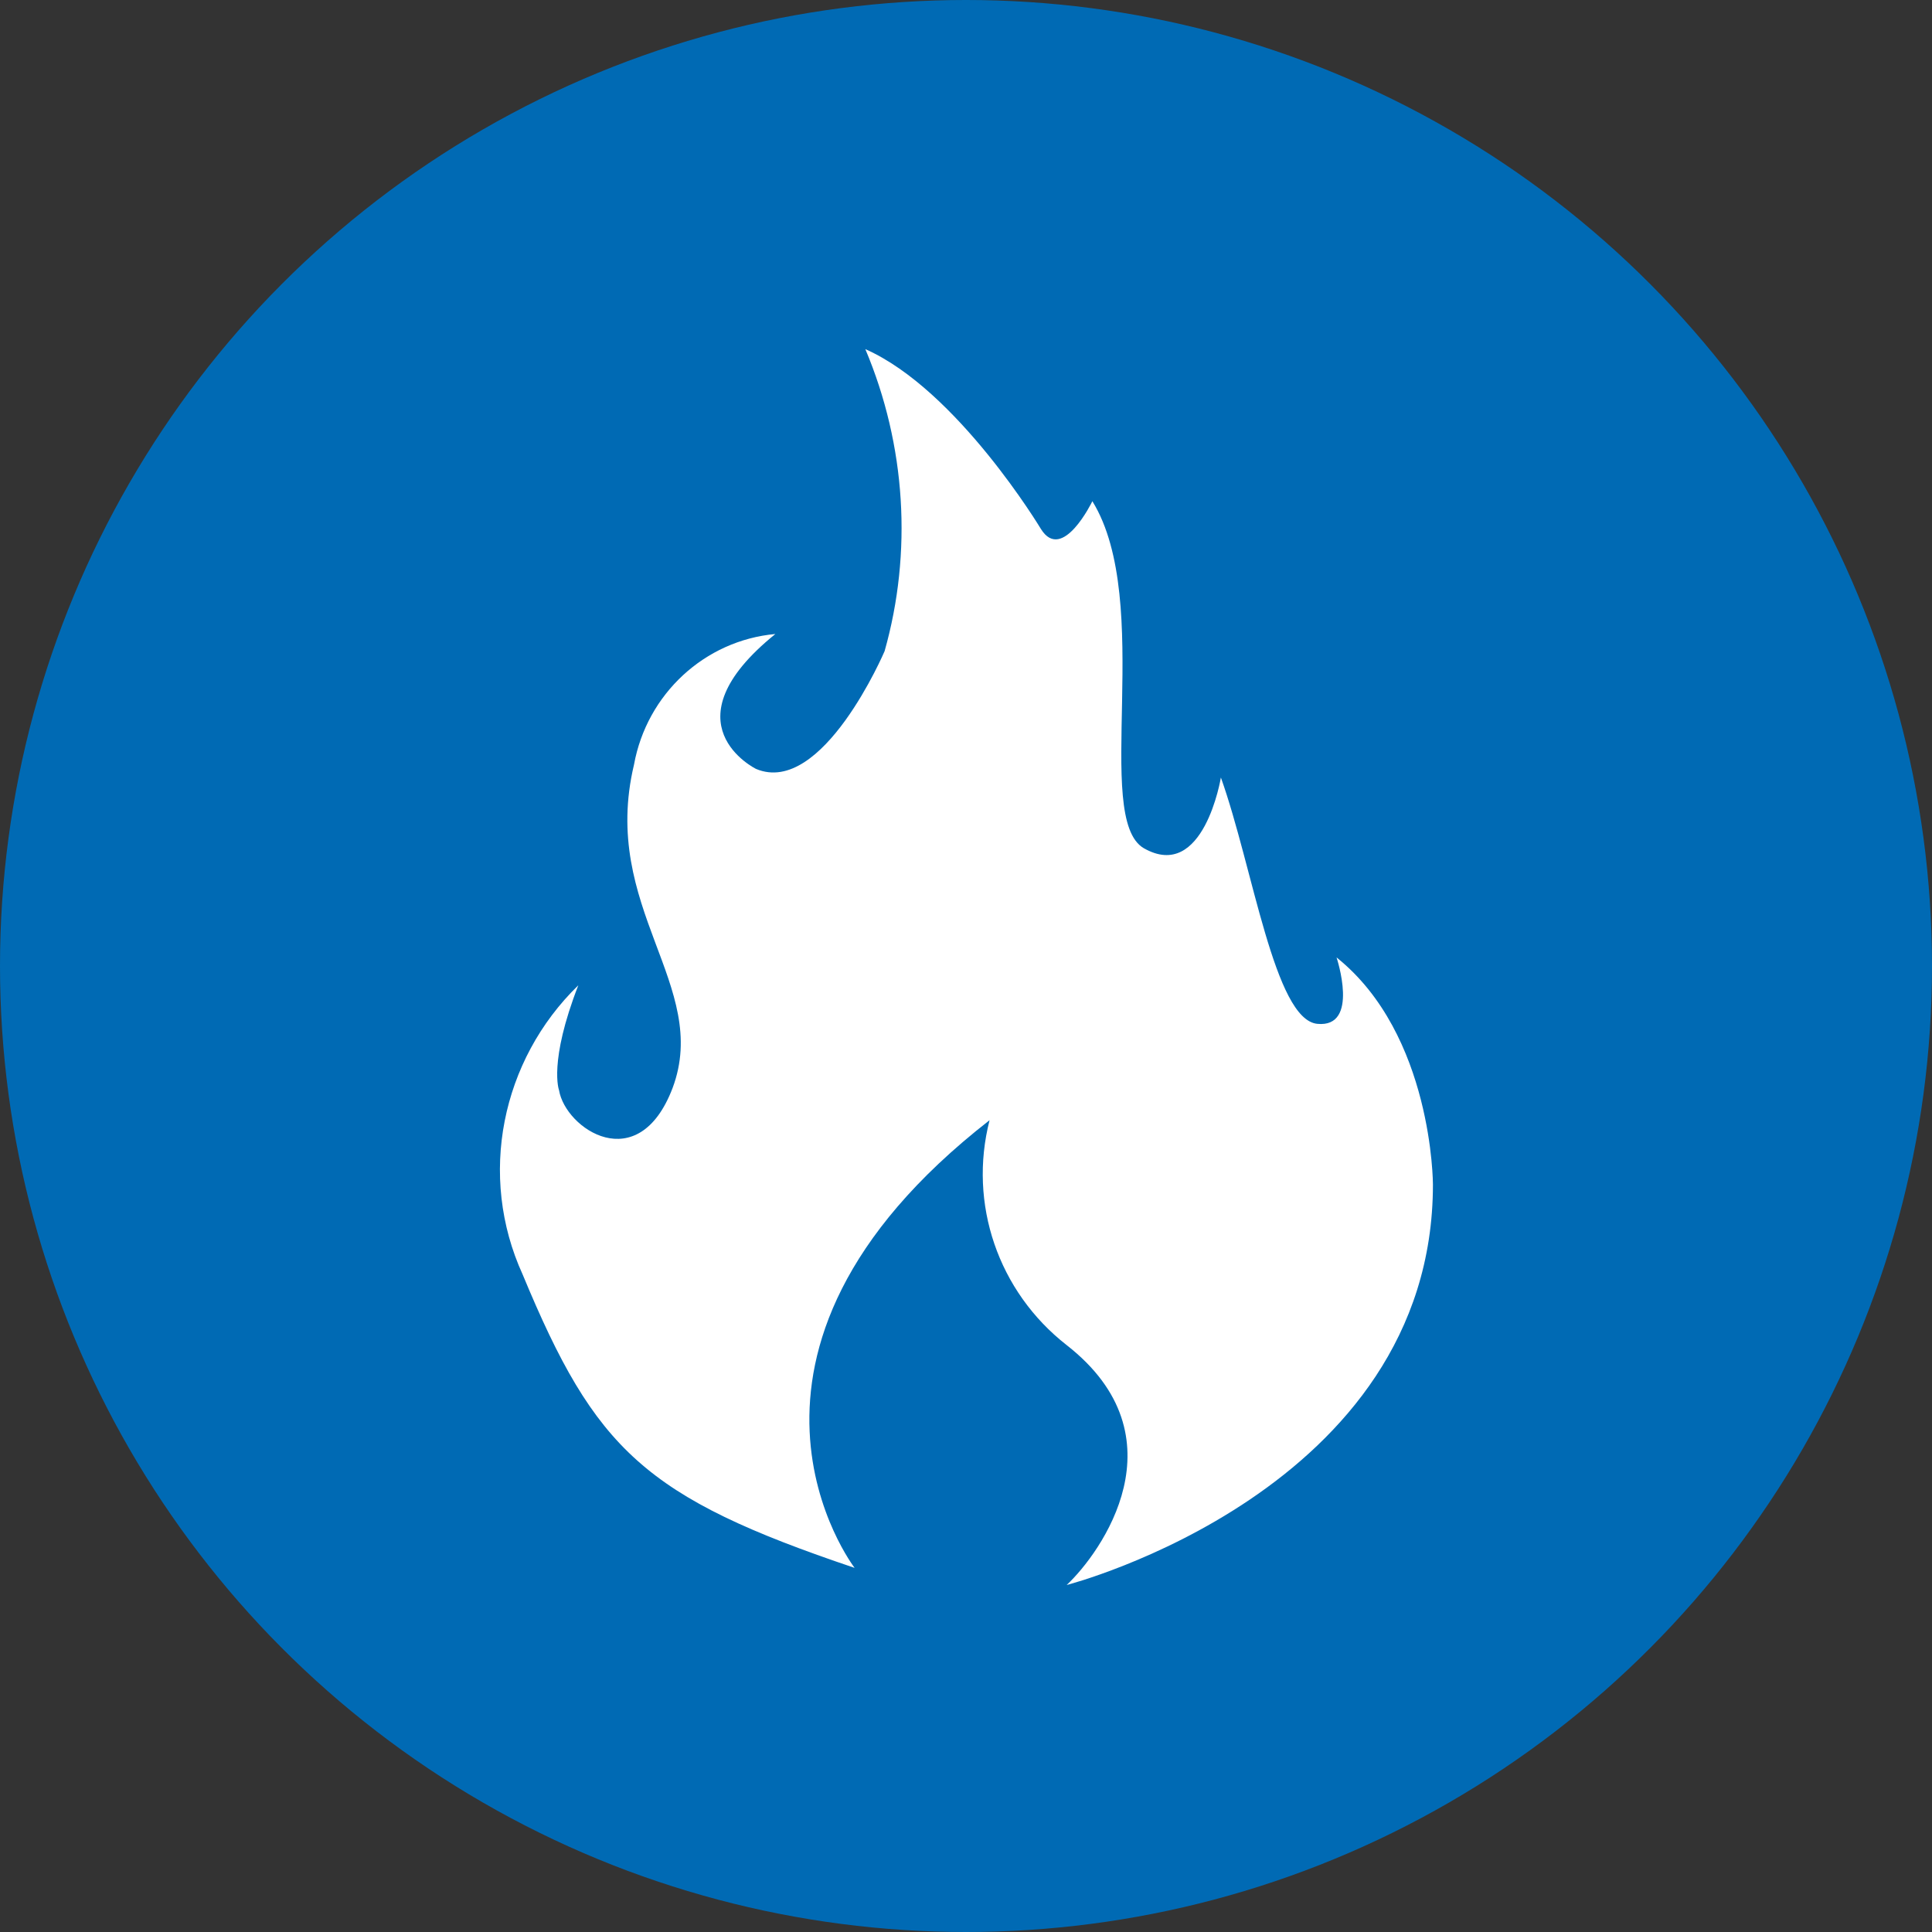 <?xml version="1.0" encoding="utf-8"?>
<!-- Generator: Adobe Illustrator 23.0.1, SVG Export Plug-In . SVG Version: 6.00 Build 0)  -->
<svg version="1.1" id="Layer_1" xmlns="http://www.w3.org/2000/svg" xmlns:xlink="http://www.w3.org/1999/xlink" x="0px" y="0px"
	 viewBox="0 0 90.2 90.2" style="enable-background:new 0 0 90.2 90.2;" xml:space="preserve">
<rect x="0" y="0" width="90.2" height="90.2" fill="#333333" stroke="none"/>
<style type="text/css">
	.st0{fill:#006AB4;}
	.st1{fill:#FFFFFF;}
</style>
<circle id="Ellipse_1" class="st0" cx="45.1" cy="45.1" r="45.1"/>
<path id="brand" class="st1" d="M39.9,73.2c0,0-7.7-10,6.3-20.9c-1,3.9,0.4,8,3.6,10.5c5.5,4.3,1.6,9.7,0,11.2
	c0,0,17.1-4.4,17.1-18.7c0,0,0-7-4.5-10.6c0,0,1.1,3.3-0.9,3.1s-3-7.3-4.5-11.5c0,0-0.8,4.9-3.6,3.3c-2.4-1.4,0.5-11.5-2.4-16.2
	c0,0-1.4,2.9-2.4,1.3c0,0-3.9-6.5-8.2-8.4c1.9,4.5,2.2,9.5,0.9,14.1c0,0-2.9,6.8-6,5.5c0,0-4.3-2.1,0.9-6.3c-3.3,0.3-6,2.8-6.6,6.1
	C28,42.4,33.2,46,31.4,50.8c-1.6,4.2-5,1.9-5.3,0.1c0,0-0.5-1.3,0.9-4.9c-3.6,3.5-4.7,8.9-2.6,13.5C27.8,67.7,30.1,69.9,39.9,73.2z"
	/>
</svg>
